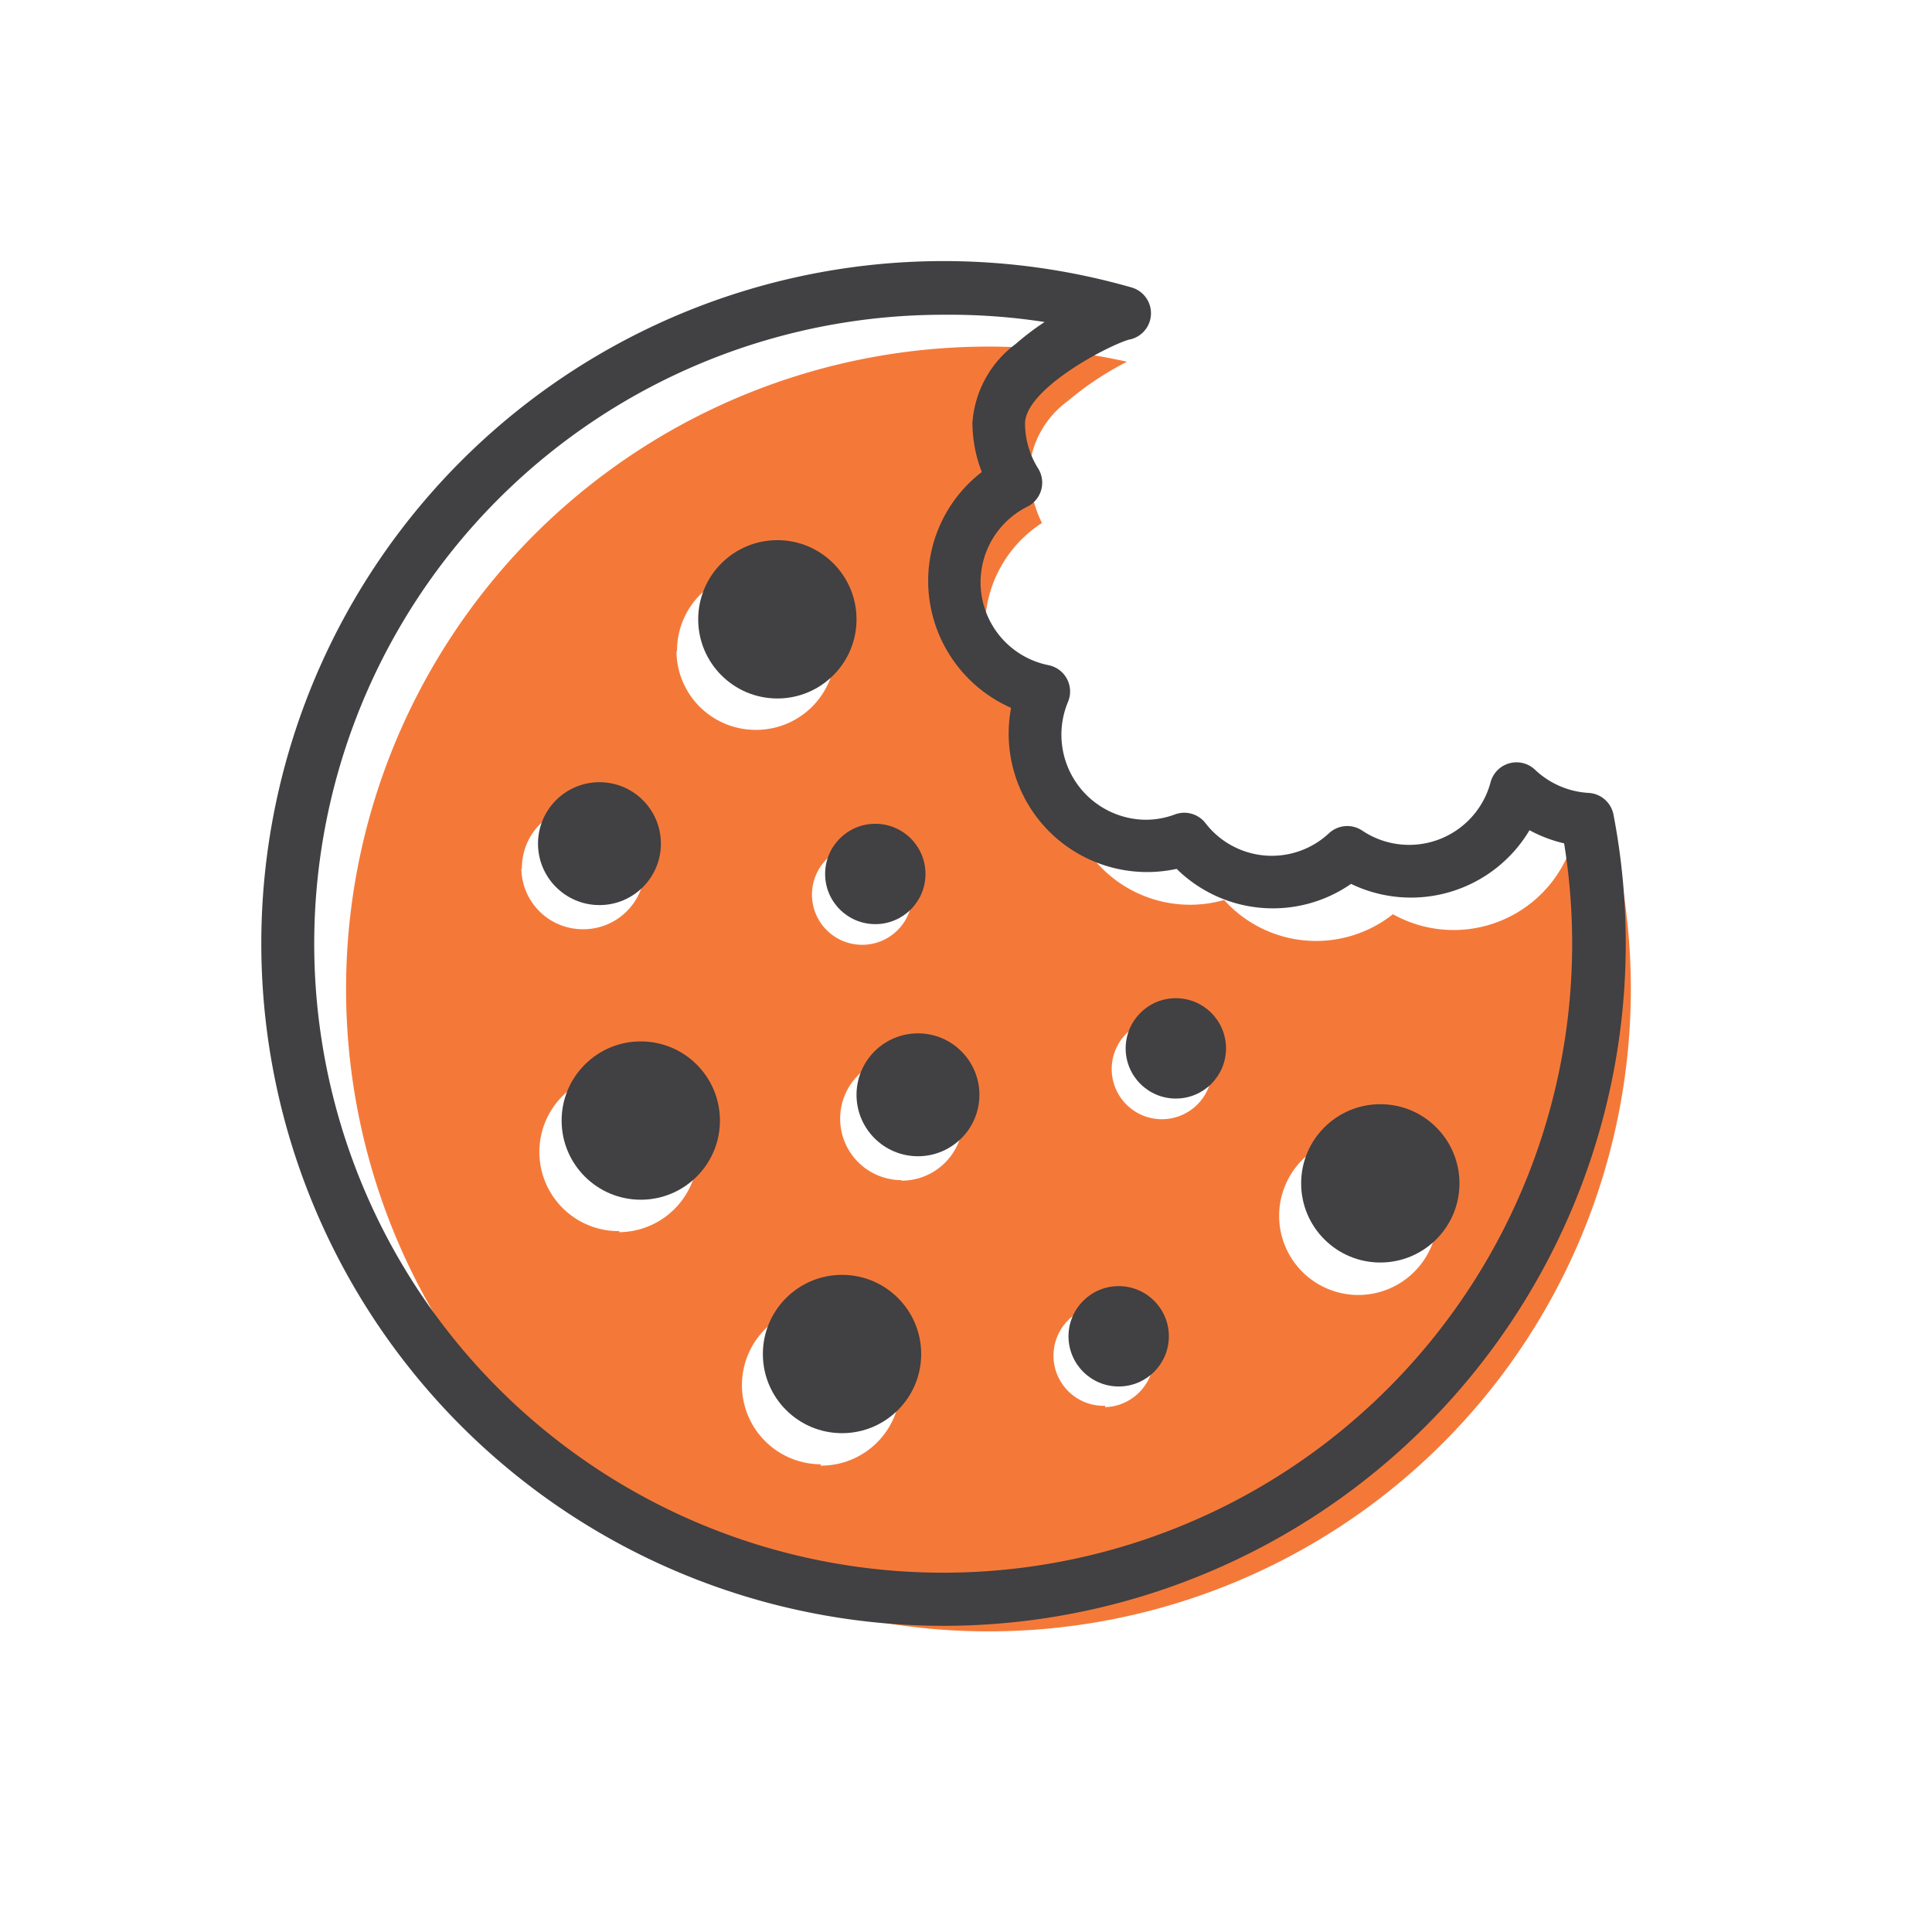 <svg xmlns="http://www.w3.org/2000/svg" viewBox="0 0 72 72"><defs><style>.a{fill:#f47939;}.b{fill:#414042;}</style></defs><title>stadium foods</title><path class="a" d="M60.41 32.68a4.69 4.69 0 0 1-2-.77 4.64 4.64 0 0 1-6.5 2.16 4.61 4.61 0 0 1-6.29-.53 4.64 4.64 0 0 1-5.91-4.48 8.49 8.49 0 0 1-.18-1.68 3.87 3.87 0 0 1-2.82-4 4.63 4.63 0 0 1 2.12-3.89 4.62 4.62 0 0 1-.47-2 3.51 3.51 0 0 1 1.44-2.55 11.6 11.6 0 0 1 2.2-1.46 23.94 23.94 0 1 0 18.41 19.2zM34 33.34a1.87 1.87 0 1 1-1.87-1.87A1.87 1.87 0 0 1 34 33.34zm-14.55-1a2.29 2.29 0 1 1 2.29 2.29 2.29 2.29 0 0 1-2.31-2.25zm3.64 13.54A2.95 2.95 0 1 1 26 43a2.95 2.95 0 0 1-2.93 2.92zm2.14-21.63a2.95 2.95 0 1 1 2.95 2.95 2.95 2.95 0 0 1-2.97-2.91zm5.37 30.32a2.95 2.95 0 1 1 2.95-2.95 2.95 2.95 0 0 1-2.98 3zm3-10.59a2.29 2.29 0 1 1 2.29-2.29 2.29 2.29 0 0 1-2.3 2.31zm7.59 8.41A1.87 1.87 0 1 1 43 50.57a1.87 1.87 0 0 1-1.82 1.87zm2.11-10.68a1.87 1.87 0 1 1 1.87-1.87 1.87 1.87 0 0 1-1.87 1.87zm7.32 6.55a2.95 2.95 0 1 1 2.95-2.95 2.95 2.95 0 0 1-2.94 2.95z"/><circle class="b" cx="22.34" cy="31.44" r="2.29"/><circle class="b" cx="34.21" cy="40.8" r="2.29"/><circle class="b" cx="23.88" cy="41.76" r="2.95"/><circle class="b" cx="51.44" cy="44.1" r="2.95"/><circle class="b" cx="31.38" cy="50.46" r="2.95"/><circle class="b" cx="28.97" cy="23.08" r="2.95"/><circle class="b" cx="32.62" cy="32.57" r="1.87"/><circle class="b" cx="41.69" cy="49.8" r="1.87"/><circle class="b" cx="43.82" cy="39.07" r="1.87"/><path class="b" d="M35.16 60.59a25.43 25.43 0 1 1 7-49.88 1 1 0 0 1-.1 1.95c-.88.27-3.86 1.86-3.86 3.13a3.16 3.16 0 0 0 .49 1.67 1 1 0 0 1-.4 1.42 3.15 3.15 0 0 0 .79 5.91 1 1 0 0 1 .72 1.37 3.17 3.17 0 0 0 2.92 4.39 3.12 3.12 0 0 0 1.07-.2 1 1 0 0 1 1.13.32 3.12 3.12 0 0 0 4.61.38 1 1 0 0 1 1.23-.1 3.14 3.14 0 0 0 4.79-1.8 1 1 0 0 1 1.66-.46 3.17 3.17 0 0 0 2 .86 1 1 0 0 1 .92.81 25.43 25.43 0 0 1-24.97 30.23zm0-48.86a23.44 23.44 0 1 0 23.13 19.7 5.16 5.16 0 0 1-1.29-.49 5.14 5.14 0 0 1-6.65 2 5.11 5.11 0 0 1-6.5-.56 5.16 5.16 0 0 1-6.17-6 5.18 5.18 0 0 1-3.09-4.73 5.12 5.12 0 0 1 2-4.06 5.07 5.07 0 0 1-.35-1.84 4 4 0 0 1 1.61-2.93 10.09 10.09 0 0 1 1.08-.82 23.29 23.29 0 0 0-3.77-.27z"/></svg>